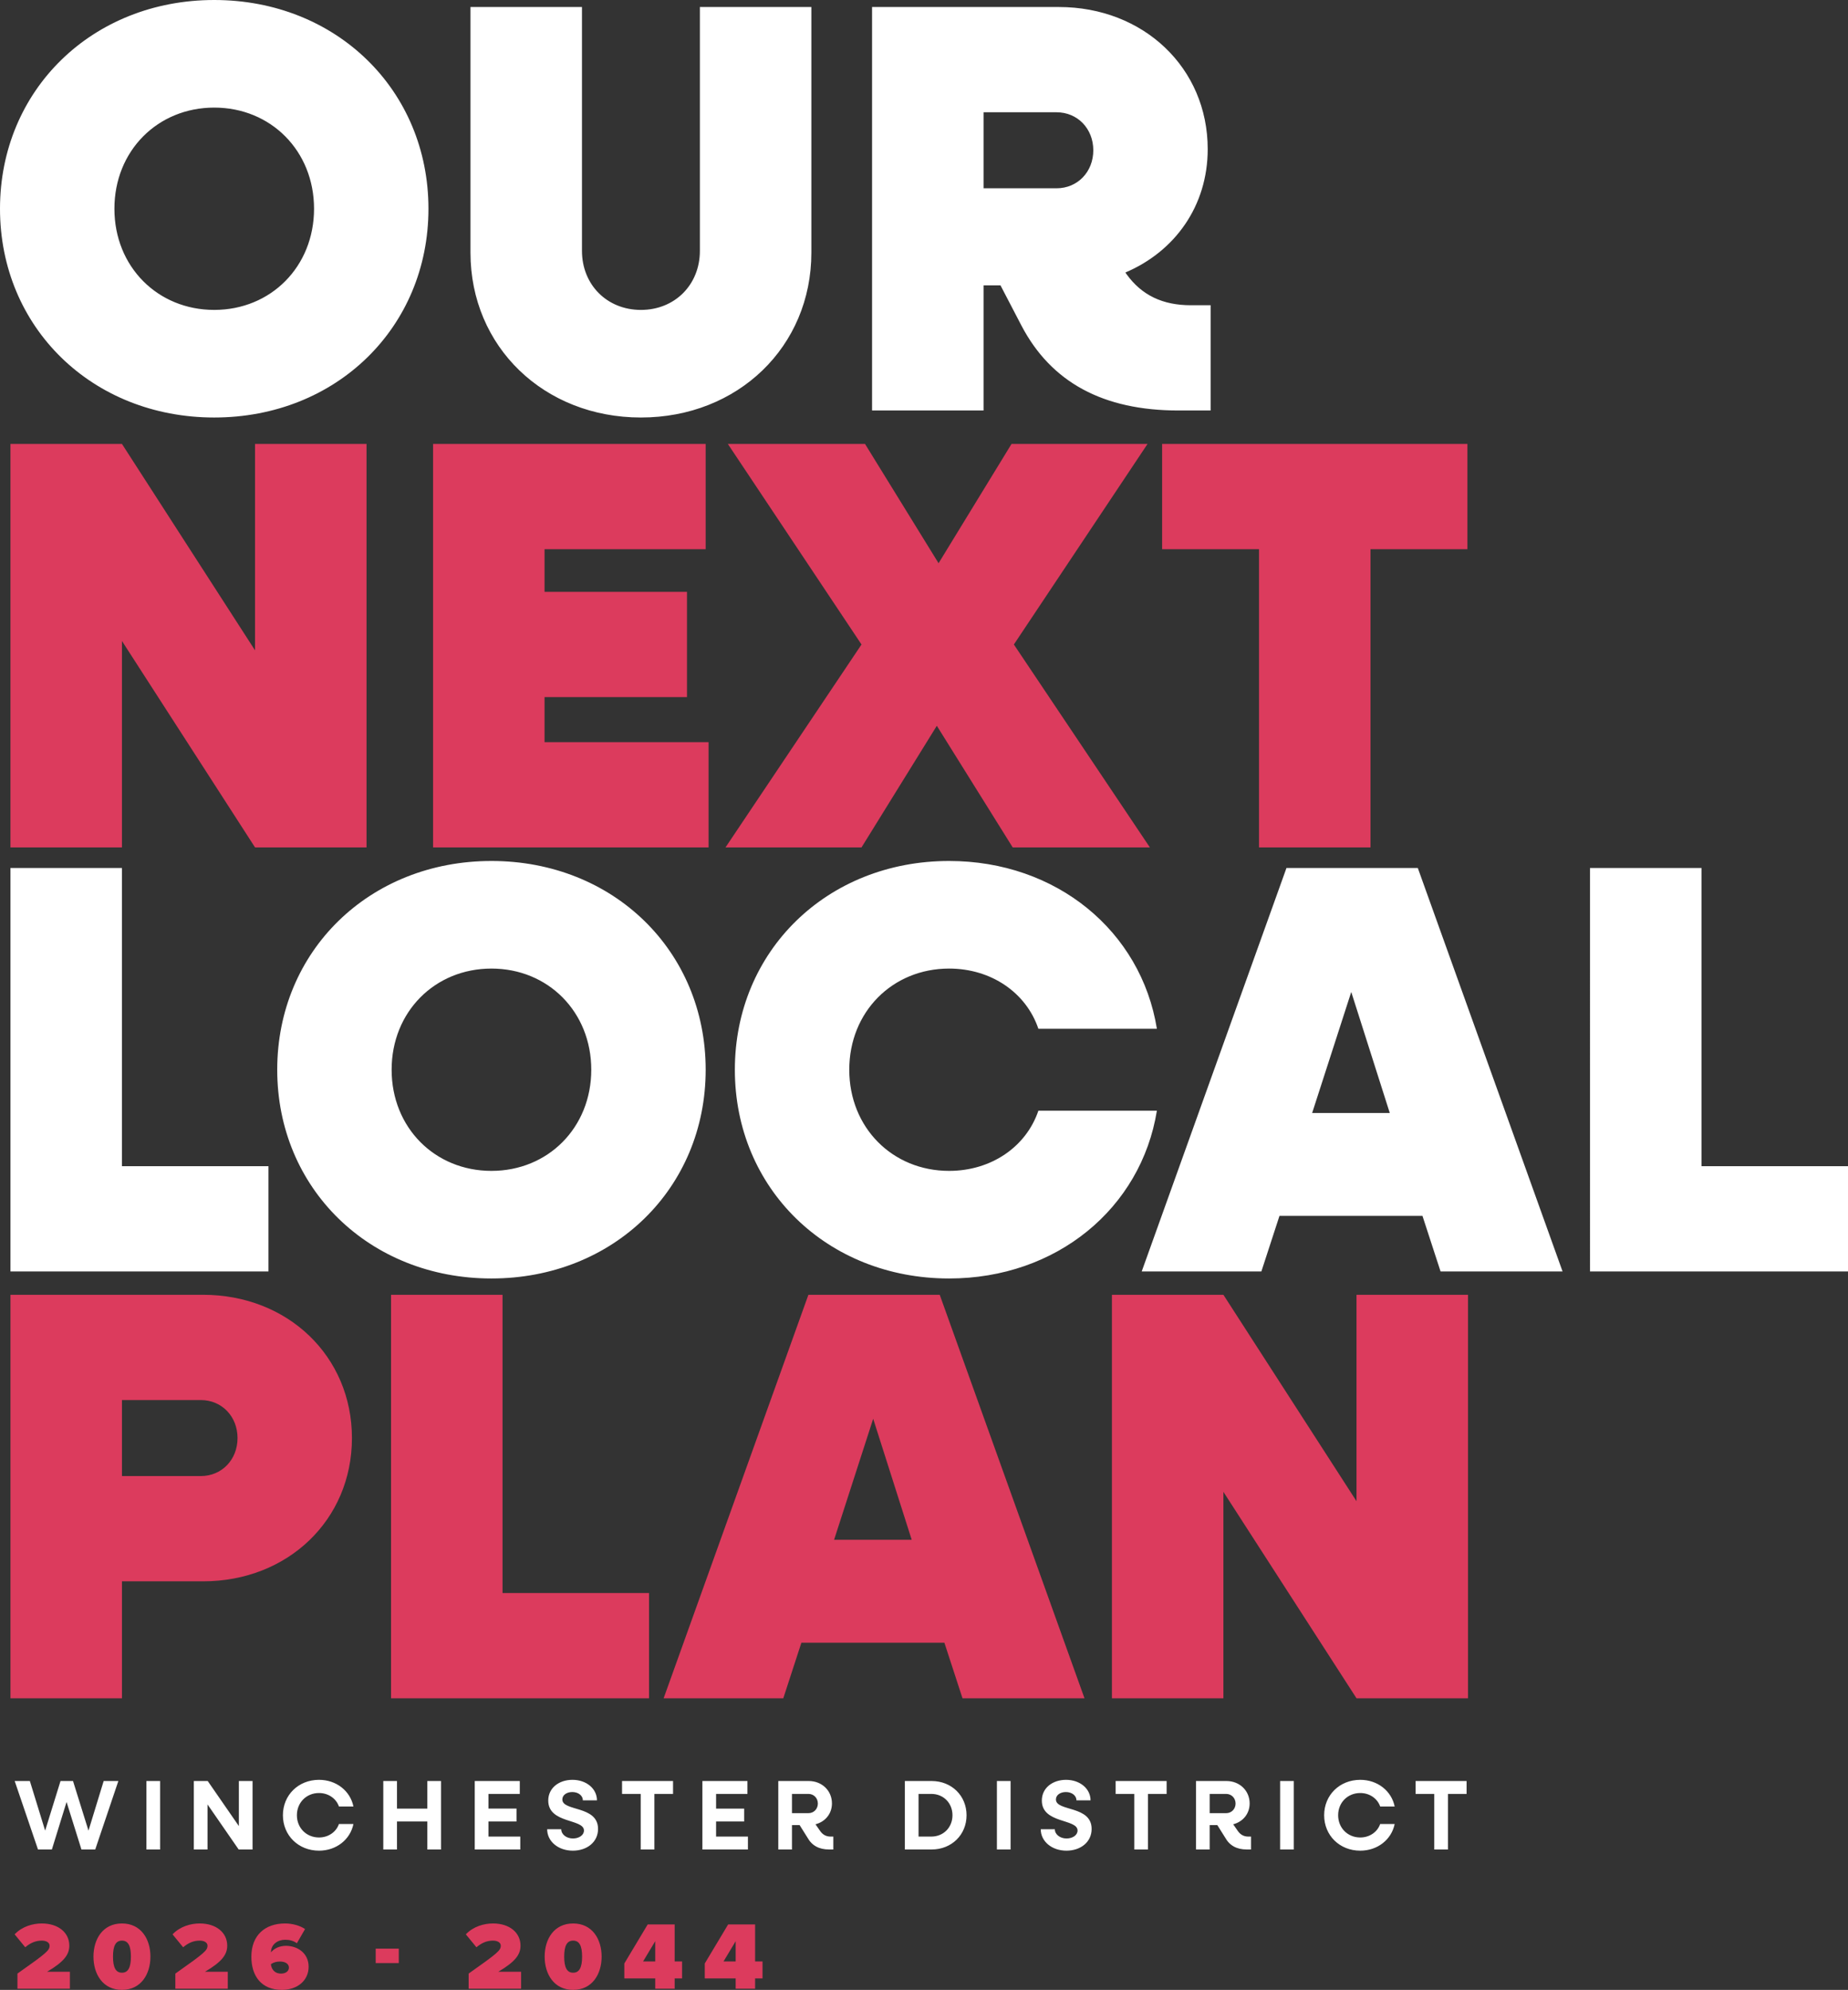<svg width="393" height="423" viewBox="0 0 393 423" xmlns="http://www.w3.org/2000/svg"><rect x="0" y="0" width="393" height="423" fill="#333333" stroke="none"/><title>local-plan-logo-tall copy</title><defs><path d="M0 0h393v423H0z" id="a"/></defs><g fill="none" fill-rule="evenodd"><path d="M66.785 44.376c0-12.306-9.186-21.504-21.227-21.504S24.331 32.07 24.331 44.376 33.517 65.88 45.558 65.88s21.227-9.199 21.227-21.505M0 44.376C0 19.142 19.614 0 45.558 0c25.945 0 45.558 19.142 45.558 44.376S71.503 88.752 45.558 88.752C19.614 88.752 0 69.61 0 44.376m100.052 9.323V1.492h23.71v51.834c0 7.21 5.338 12.555 12.538 12.555s12.538-5.346 12.538-12.555V1.492h23.71v52.207c0 20.012-15.641 35.053-36.248 35.053s-36.248-15.04-36.248-35.053m109.114-29.833v16.16h15.518c4.469 0 7.82-3.48 7.82-8.08s-3.351-8.08-7.82-8.08zm-23.71-22.374h39.724c18 0 31.655 12.927 31.655 30.205 0 12.058-6.952 21.753-17.503 26.228l.249.373c3.227 4.475 7.696 6.588 13.654 6.588h4.22v22.375h-6.827c-16.013 0-27.062-5.967-33.393-18.025l-4.468-8.576h-3.6v26.6h-23.71z" fill="#fff"/><path d="M2.224 94.369h23.71l28.303 43.878V94.368h23.71v85.769h-23.71l-28.302-43.879v43.879H2.225zm89.873 0h57.972v22.374h-34.262v9.074h30.29v22.374h-30.29v9.572h34.882v22.374H92.098zm91.114 42.635L154.785 94.37h29.172l15.641 25.357 15.517-25.357h28.924l-28.427 42.635 28.923 43.133h-29.172l-16.137-25.855-16.014 25.855h-28.924zm84.535-20.261H247.14V94.369h64.923v22.374h-20.606v63.394h-23.71z" fill="#dc3b5d"/><path d="M2.225 184.513h23.71v63.395h31.159v22.374H2.225zm123.515 42.885c0-12.306-9.186-21.504-21.227-21.504s-21.228 9.198-21.228 21.504 9.187 21.504 21.228 21.504c12.04 0 21.227-9.198 21.227-21.504m-66.785 0c0-25.233 19.613-44.376 45.558-44.376 25.944 0 45.558 19.143 45.558 44.376s-19.614 44.376-45.558 44.376c-25.945 0-45.558-19.143-45.558-44.376m142.88-44.376c22.84 0 40.84 14.917 44.192 35.675h-25.2c-2.607-7.707-10.055-12.803-18.993-12.803-12.04 0-21.227 9.198-21.227 21.504s9.186 21.504 21.227 21.504c8.938 0 16.386-5.096 18.993-12.802h25.2c-3.352 20.758-21.352 35.674-44.193 35.674-25.944 0-45.558-19.143-45.558-44.376s19.614-44.376 45.558-44.376m99.679 1.491 30.786 85.77h-25.945l-3.848-11.81h-30.413l-3.849 11.81h-25.448l30.787-85.77zm-14.152 26.353-8.317 25.73h16.51zm50.77-26.353h23.71v63.395H393v22.374h-54.868z" fill="#fff"/><path d="M25.936 297.617v16.159h16.758c4.469 0 7.82-3.48 7.82-8.08s-3.351-8.08-7.82-8.08zm-23.71-22.375H43.19c18 0 31.655 13.052 31.655 30.454S61.19 336.151 43.19 336.151H25.936v24.86H2.226zm80.934 0h23.71v63.395h31.159v22.374H83.16zm110.727 52.083-8.193-25.73-8.317 25.73zm-21.972-52.082h27.93l30.786 85.768h-25.944l-3.849-11.808h-30.413l-3.848 11.808h-25.448zm64.548 0h23.71l28.304 43.878v-43.878h23.71v85.768h-23.71l-28.304-43.879v43.879h-23.71z" fill="#dc3b5d"/><path d="M3.123 378.6H6.35L9.6 389.148l3.27-10.546h2.658l3.29 10.546 3.228-10.546h3.122l-4.915 14.554H17.32l-3.164-10.104-3.123 10.104H8.08zm28.014 14.554h2.911V378.6h-2.91zM41.221 378.6h2.953l6.623 9.576v-9.576h2.911v14.554h-2.953l-6.623-9.576v9.576H41.22zm18.943 7.277c0-4.282 3.291-7.53 7.679-7.53 3.691 0 6.644 2.362 7.32 5.674h-3.08c-.59-1.709-2.257-2.869-4.24-2.869-2.68 0-4.704 2.025-4.704 4.725s2.025 4.725 4.704 4.725c1.983 0 3.65-1.16 4.24-2.869h3.08c-.676 3.312-3.629 5.674-7.32 5.674-4.388 0-7.679-3.248-7.679-7.53m21.348-7.277h2.912v5.864h6.455V378.6h2.91v14.554h-2.91v-5.948h-6.455v5.948h-2.912zm19.45 0h9.577v2.742h-6.666v3.122h5.97v2.742h-5.97v3.206h6.772v2.742h-9.683zm15.4 10.251h2.994c0 1.097 1.097 1.962 2.49 1.962 1.286 0 2.341-.696 2.341-1.688 0-2.552-7.594-1.413-7.594-6.37 0-2.678 2.278-4.408 5.148-4.408 2.953 0 5.21 1.877 5.21 4.366h-2.996c0-1.013-.97-1.772-2.257-1.772-1.139 0-2.11.612-2.11 1.583 0 2.593 7.595 1.223 7.595 6.264 0 2.805-2.363 4.619-5.359 4.619-3.121 0-5.463-1.983-5.463-4.556m19.893-7.509h-3.966v-2.742h10.843v2.742h-3.966v11.812h-2.91zm13.12-2.742h9.577v2.742h-6.666v3.122h5.97v2.742h-5.97v3.206h6.772v2.742h-9.683zm19.049 2.742v4.092h3.502c1.139 0 2.004-.886 2.004-2.046s-.865-2.046-2.004-2.046zm-2.91-2.742h6.475c2.806 0 4.936 2.046 4.936 4.767 0 2.194-1.434 3.902-3.501 4.43l1.012 1.455c.548.78 1.287 1.16 2.194 1.16h.59v2.742h-.907c-2.13 0-3.649-.823-4.598-2.53l-1.667-2.659h-1.624v5.189h-2.91zm29.827 2.742v9.07h2.722c2.573 0 4.493-1.941 4.493-4.535s-1.92-4.535-4.493-4.535zm-2.91-2.742h5.695c4.24 0 7.425 3.121 7.425 7.277 0 4.155-3.185 7.277-7.425 7.277h-5.696zm19.576 14.554h2.91V378.6h-2.91zm9.324-4.303h2.995c0 1.097 1.097 1.962 2.49 1.962 1.286 0 2.341-.696 2.341-1.688 0-2.552-7.594-1.413-7.594-6.37 0-2.678 2.278-4.408 5.147-4.408 2.953 0 5.21 1.877 5.21 4.366h-2.995c0-1.013-.97-1.772-2.257-1.772-1.14 0-2.11.612-2.11 1.583 0 2.593 7.594 1.223 7.594 6.264 0 2.805-2.362 4.619-5.358 4.619-3.121 0-5.463-1.983-5.463-4.556m19.892-7.509h-3.966v-2.742H248.1v2.742h-3.966v11.812h-2.91zm16.032 0v4.092h3.502c1.139 0 2.004-.886 2.004-2.046s-.865-2.046-2.004-2.046zm-2.911-2.742h6.476c2.805 0 4.936 2.046 4.936 4.767 0 2.194-1.435 3.902-3.502 4.43l1.012 1.455c.55.78 1.288 1.16 2.195 1.16h.59v2.742h-.907c-2.13 0-3.65-.823-4.598-2.53l-1.667-2.659h-1.624v5.189h-2.911zm17.888 14.554h2.911V378.6h-2.91zm9.367-7.277c0-4.282 3.29-7.53 7.678-7.53 3.691 0 6.645 2.362 7.32 5.674h-3.08c-.591-1.709-2.257-2.869-4.24-2.869-2.68 0-4.704 2.025-4.704 4.725s2.025 4.725 4.704 4.725c1.983 0 3.649-1.16 4.24-2.869h3.08c-.675 3.312-3.629 5.674-7.32 5.674-4.388 0-7.678-3.248-7.678-7.53m23.415-4.535h-3.966v-2.742h10.843v2.742h-3.965v11.812h-2.912z" fill="#fff"/><path d="M25.933 408.88c4.073 0 6.058 3.34 6.058 7.05S30.006 423 25.933 423s-6.058-3.36-6.058-7.07 1.985-7.05 6.058-7.05m34.685 0c1.555 0 3.172.45 4.257 1.19l-1.74 3.011c-.777-.533-1.514-.737-2.517-.737-1.556 0-2.988.983-2.988 2.643v.041c.696-.901 1.924-1.393 3.172-1.393 2.456 0 4.83 1.536 4.83 4.447 0 2.971-2.435 4.918-5.67 4.918-4.481 0-6.507-3.053-6.507-7.05 0-4.57 2.926-7.07 7.163-7.07m61.267 0c4.072 0 6.058 3.34 6.058 7.05s-1.986 7.07-6.058 7.07c-4.073 0-6.058-3.36-6.058-7.07s1.985-7.05 6.058-7.05m-112.998 0c3.54 0 5.853 1.967 5.853 4.714 0 1.864-1.064 3.402-4.727 5.553h4.85v3.607H3.709v-3.217c6.242-4.406 6.836-4.919 6.836-5.943 0-.656-.696-1.066-1.658-1.066-1.372 0-2.477.533-3.52 1.414l-2.252-2.746c1.576-1.68 3.869-2.316 5.772-2.316m33.58 0c3.54 0 5.854 1.967 5.854 4.714 0 1.864-1.065 3.402-4.728 5.553h4.85v3.607H37.29v-3.217c6.242-4.406 6.836-4.919 6.836-5.943 0-.656-.696-1.066-1.658-1.066-1.371 0-2.476.533-3.52 1.414l-2.252-2.746c1.577-1.68 3.869-2.316 5.772-2.316m62.372 0c3.54 0 5.853 1.967 5.853 4.714 0 1.864-1.064 3.402-4.728 5.553h4.85v3.607H99.662v-3.217c6.242-4.406 6.835-4.919 6.835-5.943 0-.656-.696-1.066-1.657-1.066-1.372 0-2.477.533-3.52 1.414l-2.252-2.746c1.576-1.68 3.868-2.316 5.772-2.316m38.635.205v7.87h1.576v3.606h-1.576v2.193h-4.134v-2.193h-6.57v-3.176l4.973-8.3zm17.107 0v7.87h1.576v3.606h-1.576v2.193h-4.134v-2.193h-6.57v-3.176l4.974-8.3zm-101.047 7.89c-.696 0-1.352.164-1.924.553.081.922.654 2.009 2.169 2.009 1.064 0 1.658-.595 1.658-1.25 0-.964-.983-1.312-1.903-1.312m-33.601-4.447c-1.31 0-1.904 1.086-1.904 3.402s.594 3.422 1.904 3.422 1.903-1.106 1.903-3.422-.593-3.402-1.903-3.402m95.952 0c-1.31 0-1.904 1.086-1.904 3.402s.594 3.422 1.904 3.422 1.903-1.106 1.903-3.422-.594-3.402-1.903-3.402m-37.08 1.7v3.075h-4.911v-3.074zm54.535-1.577-2.579 4.303h2.579zm17.107 0-2.579 4.303h2.579z" fill="#dc3b5d"/></g></svg>